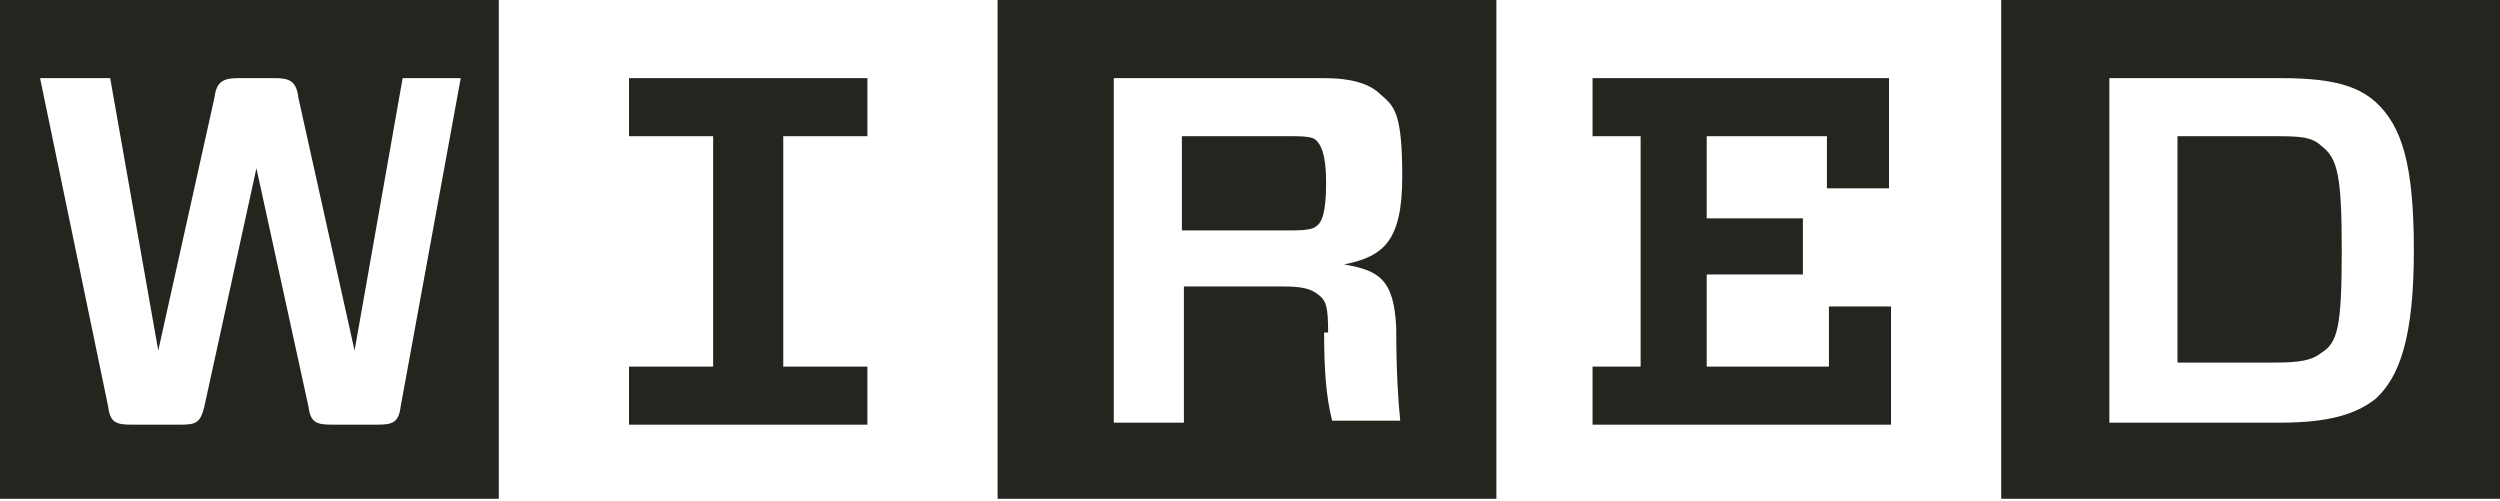 <?xml version="1.0" encoding="UTF-8"?> <svg xmlns="http://www.w3.org/2000/svg" version="1.1" viewBox="0 0 124.8 25"><defs><style> .cls-1 { fill: #25241f; } </style></defs><g><g id="Layer_1"><path class="cls-1" d="M105.3,3.9v17.2h8.5c2.4,0,3.8-.4,4.8-1.2,1.2-1.1,1.9-3.1,1.9-7.4s-.6-6.2-1.9-7.4c-1-.9-2.4-1.2-4.8-1.2h-8.5ZM116.9,12.5c0,3.8-.2,4.6-1,5.1-.5.4-1.1.5-2.4.5h-4.8V6.8h4.8c1.2,0,1.9,0,2.4.5.8.6,1,1.5,1,5.2ZM124.8,24.9h-24.9V0h24.9v24.9ZM79.5,6.8v-2.9h14.8v5.5h-3.1v-2.6h-6v4.1h4.8v2.8h-4.8v4.6h6.1v-3h3.1v5.9h-14.9v-2.9h2.4V6.8h-2.4ZM66.1,16.6c0,1.9.1,3.2.4,4.4h3.4c-.1-.9-.2-2.5-.2-4.6-.1-2.5-.9-2.9-2.6-3.2,2-.4,2.9-1.2,2.9-4.4s-.4-3.5-1.1-4.1c-.5-.5-1.4-.8-2.8-.8h-10.5v17.2h3.5v-6.8h4.9c1,0,1.4.1,1.8.4s.5.6.5,1.9ZM59,11.6v-4.8h5.6c.8,0,1,.1,1.1.2.2.2.5.6.5,2.1s-.2,2-.5,2.2c-.1.1-.4.2-1.1.2h-5.6ZM74.8,24.9h-25V0h24.9v24.9h0ZM43.3,18.3v2.9h-11.9v-2.9h4.2V6.8h-4.2v-2.9h11.9v2.9h-4.2v11.5h4.3ZM23.3,3.9h-3.2l-2.4,13.6-2.8-12.6c-.1-.9-.5-1-1.2-1h-1.8c-.8,0-1.1.2-1.2,1l-2.8,12.6L5.5,3.9h-3.5l3.4,16.4c.1.8.4.9,1.2.9h2.4c.8,0,1-.1,1.2-.9l2.6-11.9,2.6,11.9c.1.8.4.9,1.2.9h2.2c.8,0,1.1-.1,1.2-.9l3-16.4ZM25,24.9H0V0h24.9v24.9h0Z"></path></g></g></svg> 